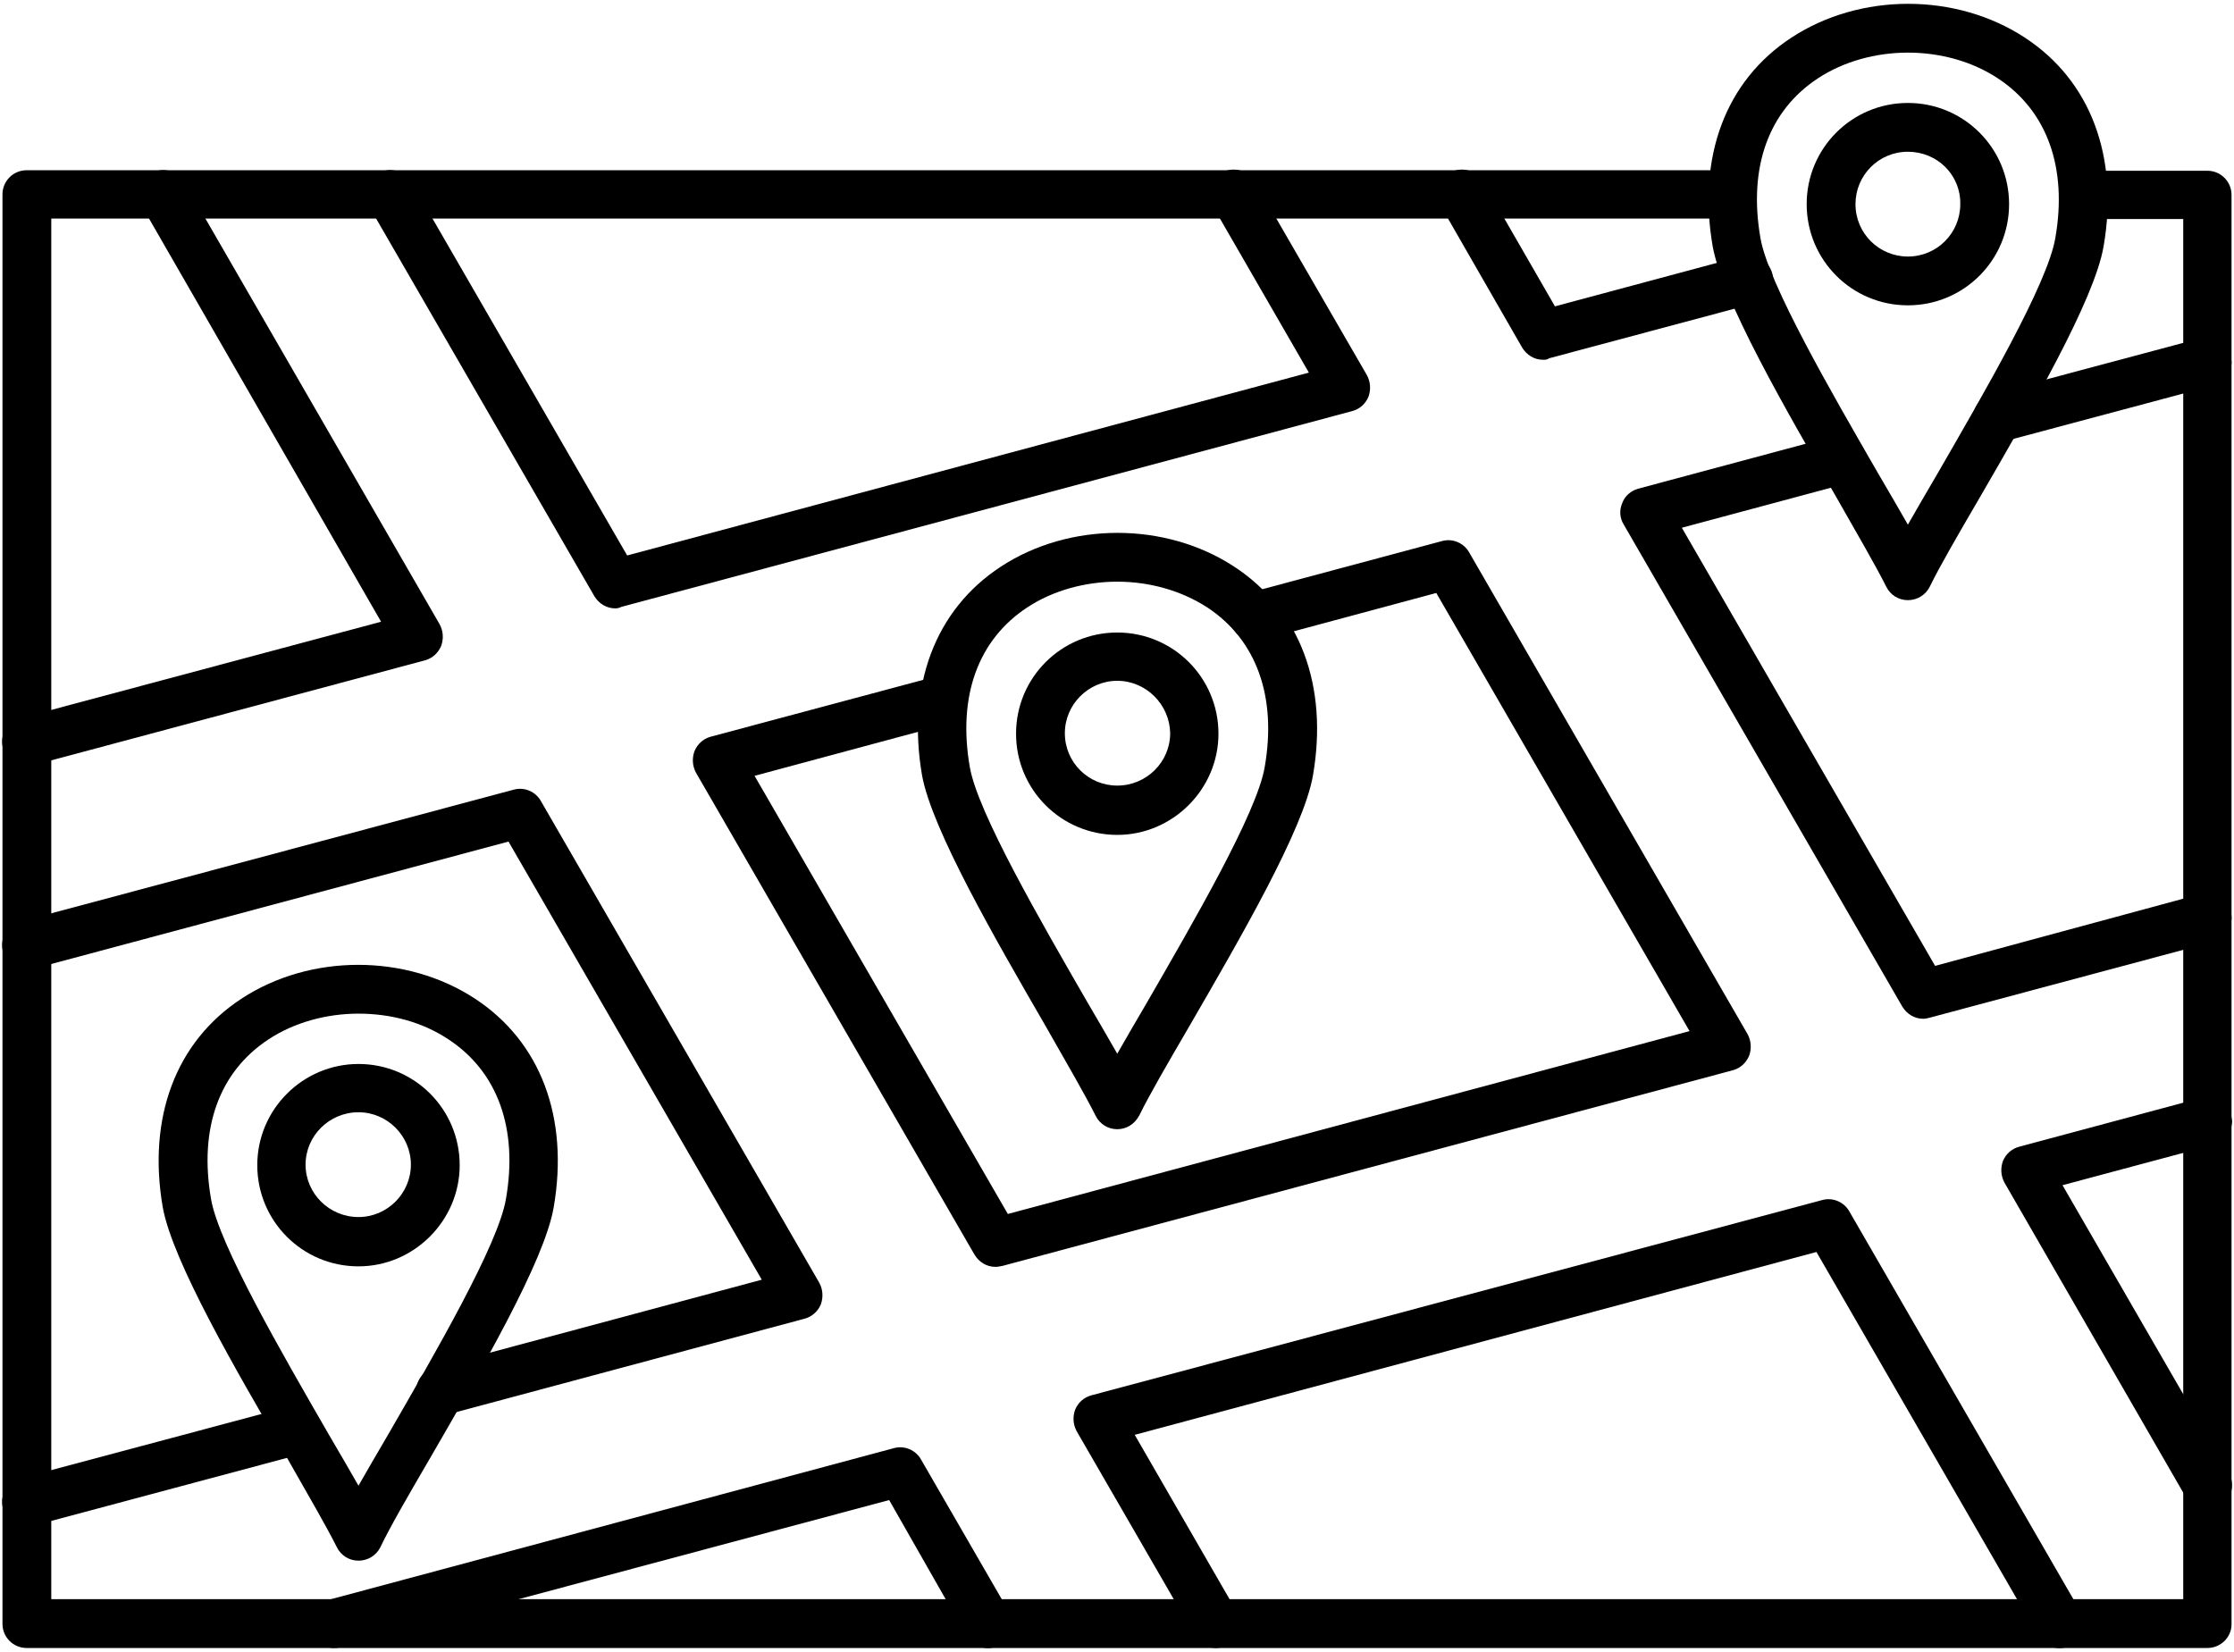 <?xml version="1.0" encoding="UTF-8"?>
<svg xmlns="http://www.w3.org/2000/svg" width="453" height="335" viewBox="0 0 453 335" fill="none">
  <path d="M447.603 334.225H5.397C2.689 334.225 0.501 332.038 0.501 329.329V39.422C0.501 36.713 2.689 34.526 5.397 34.526H351.349C354.057 34.526 356.245 36.713 356.245 39.422C356.245 42.13 354.057 44.318 351.349 44.318H10.398V324.329H442.707V44.422H422.498C419.789 44.422 417.602 42.234 417.602 39.526C417.602 36.818 419.789 34.63 422.498 34.63H447.603C450.311 34.63 452.499 36.818 452.499 39.526V329.434C452.499 332.038 450.311 334.225 447.603 334.225Z" fill="black"></path>
  <path d="M201.864 256.931C200.093 256.931 198.53 255.993 197.593 254.431L141.132 156.718C140.403 155.364 140.299 153.802 140.819 152.343C141.444 150.885 142.59 149.843 144.049 149.426L189.988 137.134C192.592 136.405 195.301 137.968 196.03 140.676C196.759 143.28 195.197 145.989 192.488 146.718L153.007 157.343L204.364 246.201L342.598 209.116L291.242 120.259L255.616 129.842C253.012 130.571 250.303 129.009 249.574 126.3C248.845 123.696 250.407 120.988 253.116 120.259L292.388 109.737C294.576 109.112 296.867 110.154 297.909 112.029L354.37 209.741C355.099 211.096 355.203 212.658 354.682 214.116C354.057 215.575 352.911 216.617 351.453 217.033L203.322 256.722C202.801 256.827 202.28 256.931 201.864 256.931Z" fill="black"></path>
  <path d="M312.91 72.965C311.139 72.965 309.576 72.027 308.639 70.465L292.18 41.818C290.825 39.422 291.659 36.401 293.951 35.047C296.347 33.693 299.368 34.526 300.722 36.818L315.306 62.131L353.328 51.922C355.932 51.193 358.641 52.756 359.37 55.464C360.099 58.069 358.537 60.777 355.828 61.506L314.16 72.652C313.743 72.965 313.326 72.965 312.91 72.965Z" fill="black"></path>
  <path d="M5.397 155.364C3.21 155.364 1.23 153.906 0.605 151.718C-0.124 149.114 1.439 146.405 4.043 145.676L77.275 126.092L28.836 41.922C27.482 39.526 28.315 36.505 30.607 35.151C33.003 33.797 36.023 34.63 37.378 36.922L89.151 126.613C89.88 127.967 89.984 129.53 89.463 130.988C88.838 132.447 87.692 133.488 86.234 133.905L6.856 155.156C6.335 155.26 5.814 155.364 5.397 155.364Z" fill="black"></path>
  <path d="M89.359 287.036C87.171 287.036 85.192 285.578 84.567 283.39C83.838 280.786 85.401 278.077 88.109 277.348L154.466 259.535L103.11 170.677L6.647 196.512C4.043 197.241 1.335 195.678 0.605 192.97C-0.124 190.366 1.439 187.657 4.043 186.928L104.151 160.156C106.339 159.531 108.631 160.573 109.672 162.448L166.133 260.16C166.862 261.514 166.966 263.077 166.446 264.535C165.82 265.994 164.675 267.035 163.112 267.452L90.505 286.932C90.192 287.036 89.776 287.036 89.359 287.036ZM5.397 309.537C3.21 309.537 1.23 308.079 0.605 305.891C-0.124 303.287 1.439 300.578 4.043 299.849L59.045 285.161C61.65 284.432 64.358 285.994 65.087 288.703C65.816 291.307 64.254 294.016 61.65 294.745L6.752 309.433C6.335 309.537 5.814 309.537 5.397 309.537Z" fill="black"></path>
  <path d="M67.692 334.226C65.504 334.226 63.525 332.767 62.9 330.58C62.17 327.975 63.733 325.267 66.337 324.538L181.238 293.703C183.425 293.078 185.717 294.12 186.759 295.995L204.572 326.829C205.926 329.225 205.093 332.246 202.801 333.601C200.405 334.955 197.384 334.121 196.03 331.83L180.3 304.224L68.942 334.017C68.525 334.226 68.108 334.226 67.692 334.226Z" fill="black"></path>
  <path d="M246.553 334.226C244.886 334.226 243.219 333.392 242.282 331.725L218.323 290.265C217.593 288.911 217.489 287.349 218.01 285.89C218.635 284.432 219.781 283.39 221.344 282.973L369.475 243.388C371.662 242.763 373.954 243.805 374.996 245.68L421.873 326.829C423.227 329.225 422.393 332.246 420.102 333.601C417.706 334.955 414.685 334.121 413.331 331.83L368.329 253.91L230.094 290.995L250.824 326.934C252.178 329.329 251.345 332.35 249.053 333.705C248.22 334.017 247.386 334.226 246.553 334.226Z" fill="black"></path>
  <path d="M447.603 306.308C445.936 306.308 444.269 305.474 443.332 303.808L406.455 239.847C405.726 238.493 405.622 236.93 406.143 235.472C406.768 234.013 407.914 232.971 409.476 232.555L446.353 222.659C448.957 221.929 451.665 223.492 452.395 226.096C452.499 226.513 452.499 226.825 452.603 227.242V227.555C452.499 229.638 451.04 231.617 448.957 232.138L418.226 240.368L451.978 298.807C452.395 299.537 452.603 300.37 452.603 301.099V301.308C452.603 302.974 451.665 304.537 450.103 305.474C449.269 306.099 448.436 306.308 447.603 306.308Z" fill="black"></path>
  <path d="M405.101 89.632C402.913 89.632 400.934 88.174 400.309 85.986C399.58 83.382 401.143 80.674 403.747 79.944L446.249 68.59C448.853 67.861 451.561 69.423 452.29 72.132C452.395 72.548 452.395 72.861 452.499 73.277V73.59C452.395 75.673 450.936 77.653 448.853 78.173L406.351 89.528C405.934 89.528 405.518 89.632 405.101 89.632ZM452.499 186.303V185.99C452.499 185.574 452.395 185.261 452.29 184.844C451.561 182.24 448.853 180.678 446.249 181.303L392.392 195.887L341.036 107.029L374.787 97.966C377.392 97.237 378.954 94.528 378.225 91.924C377.496 89.32 374.787 87.757 372.183 88.382L332.181 99.112C330.723 99.528 329.473 100.57 328.952 102.029C328.327 103.487 328.431 105.05 329.265 106.404L385.725 204.116C386.663 205.679 388.225 206.616 389.996 206.616C390.413 206.616 390.83 206.512 391.246 206.408L448.853 190.991C451.04 190.365 452.395 188.386 452.499 186.303Z" fill="black"></path>
  <path d="M124.777 123.384C123.006 123.384 121.444 122.446 120.506 120.884L74.879 41.922C73.525 39.526 74.358 36.505 76.65 35.151C79.046 33.797 82.067 34.63 83.421 36.922L127.173 112.654L265.408 75.569L245.928 41.818C244.574 39.422 245.407 36.401 247.699 35.047C250.095 33.693 253.116 34.526 254.47 36.818L277.179 76.09C277.908 77.444 278.013 79.007 277.492 80.465C276.867 81.924 275.721 82.965 274.158 83.382L126.027 123.071C125.611 123.279 125.194 123.384 124.777 123.384Z" fill="black"></path>
  <path d="M226.552 117.967C220.094 117.967 213.531 119.738 208.322 123.175C198.322 129.738 194.155 141.197 196.655 155.572C198.218 164.739 211.135 187.032 220.51 203.283C222.698 207.033 224.781 210.575 226.552 213.7C228.323 210.575 230.406 207.033 232.594 203.283C241.969 187.032 254.887 164.844 256.449 155.572C258.949 141.301 254.782 129.738 244.782 123.175C239.469 119.738 233.011 117.967 226.552 117.967ZM226.552 229.013C224.677 229.013 223.01 227.971 222.177 226.304C220.094 222.138 216.343 215.679 212.072 208.179C201.759 190.365 188.946 168.177 186.967 157.239C183.842 139.113 189.571 123.696 202.905 114.946C216.864 105.779 236.344 105.779 250.303 114.946C263.637 123.696 269.366 139.113 266.241 157.239C264.366 168.177 251.449 190.365 241.136 208.179C236.761 215.679 233.011 222.138 231.031 226.2C230.094 227.971 228.427 229.013 226.552 229.013Z" fill="black"></path>
  <path d="M226.552 138.072C220.718 138.072 215.927 142.864 215.927 148.697C215.927 154.635 220.718 159.323 226.552 159.323C232.49 159.323 237.282 154.531 237.282 148.697C237.177 142.864 232.386 138.072 226.552 138.072ZM226.552 169.323C215.197 169.323 206.03 160.156 206.03 148.801C206.03 137.447 215.197 128.28 226.552 128.28C237.907 128.28 247.074 137.447 247.074 148.801C247.074 160.052 237.803 169.323 226.552 169.323Z" fill="black"></path>
  <path d="M72.692 205.574C66.233 205.574 59.67 207.345 54.462 210.783C44.461 217.346 40.294 228.805 42.795 243.18C44.357 252.347 57.274 274.64 66.65 290.89C68.837 294.641 70.921 298.182 72.692 301.308C74.463 298.182 76.546 294.641 78.734 290.89C88.109 274.64 101.026 252.451 102.589 243.18C105.089 228.909 100.922 217.346 90.922 210.783C85.609 207.241 79.15 205.574 72.692 205.574ZM72.692 316.516C70.817 316.516 69.15 315.475 68.317 313.808C66.233 309.641 62.483 303.183 58.212 295.682C47.795 277.869 34.982 255.785 33.003 244.847C29.877 226.721 35.607 211.304 48.941 202.554C62.9 193.386 82.38 193.386 96.338 202.554C109.672 211.304 115.402 226.721 112.277 244.847C110.402 255.785 97.484 277.973 87.171 295.786C82.796 303.287 79.046 309.745 77.067 313.912C76.234 315.475 74.567 316.516 72.692 316.516Z" fill="black"></path>
  <path d="M72.692 225.575C66.754 225.575 61.962 230.367 61.962 236.201C61.962 242.034 66.754 246.826 72.692 246.826C78.525 246.826 83.317 242.034 83.317 236.201C83.317 230.367 78.525 225.575 72.692 225.575ZM72.692 256.827C61.337 256.827 52.17 247.66 52.17 236.305C52.17 224.95 61.441 215.783 72.692 215.783C84.046 215.783 93.213 224.95 93.213 236.305C93.213 247.555 83.942 256.827 72.692 256.827Z" fill="black"></path>
  <path d="M386.871 10.671C380.412 10.671 373.85 12.442 368.641 15.879C358.641 22.442 354.474 33.901 356.974 48.276C358.537 57.443 371.454 79.736 380.829 95.987C383.017 99.737 385.1 103.279 386.871 106.404C388.642 103.279 390.725 99.737 392.913 95.987C402.288 79.736 415.206 57.548 416.768 48.276C419.268 34.005 415.101 22.442 405.101 15.879C399.892 12.442 393.434 10.671 386.871 10.671ZM386.871 121.717C384.996 121.717 383.329 120.675 382.496 119.008C380.412 114.842 376.662 108.383 372.391 100.883C362.078 83.07 349.265 60.881 347.286 49.943C344.161 31.817 349.89 16.4 363.224 7.65C377.183 -1.517 396.663 -1.517 410.622 7.65C423.956 16.4 429.685 31.817 426.56 49.943C424.685 60.881 411.768 83.07 401.455 100.883C397.08 108.383 393.33 114.842 391.35 118.904C390.517 120.675 388.746 121.717 386.871 121.717Z" fill="black"></path>
  <path d="M386.871 30.776C380.933 30.776 376.246 35.568 376.246 41.401C376.246 47.339 381.038 52.027 386.871 52.027C392.809 52.027 397.497 47.235 397.497 41.401C397.601 35.463 392.809 30.776 386.871 30.776ZM386.871 61.923C375.517 61.923 366.349 52.756 366.349 41.401C366.349 30.047 375.517 20.88 386.871 20.88C398.226 20.88 407.393 30.047 407.393 41.401C407.393 52.756 398.226 61.923 386.871 61.923Z" fill="black"></path>
</svg>
